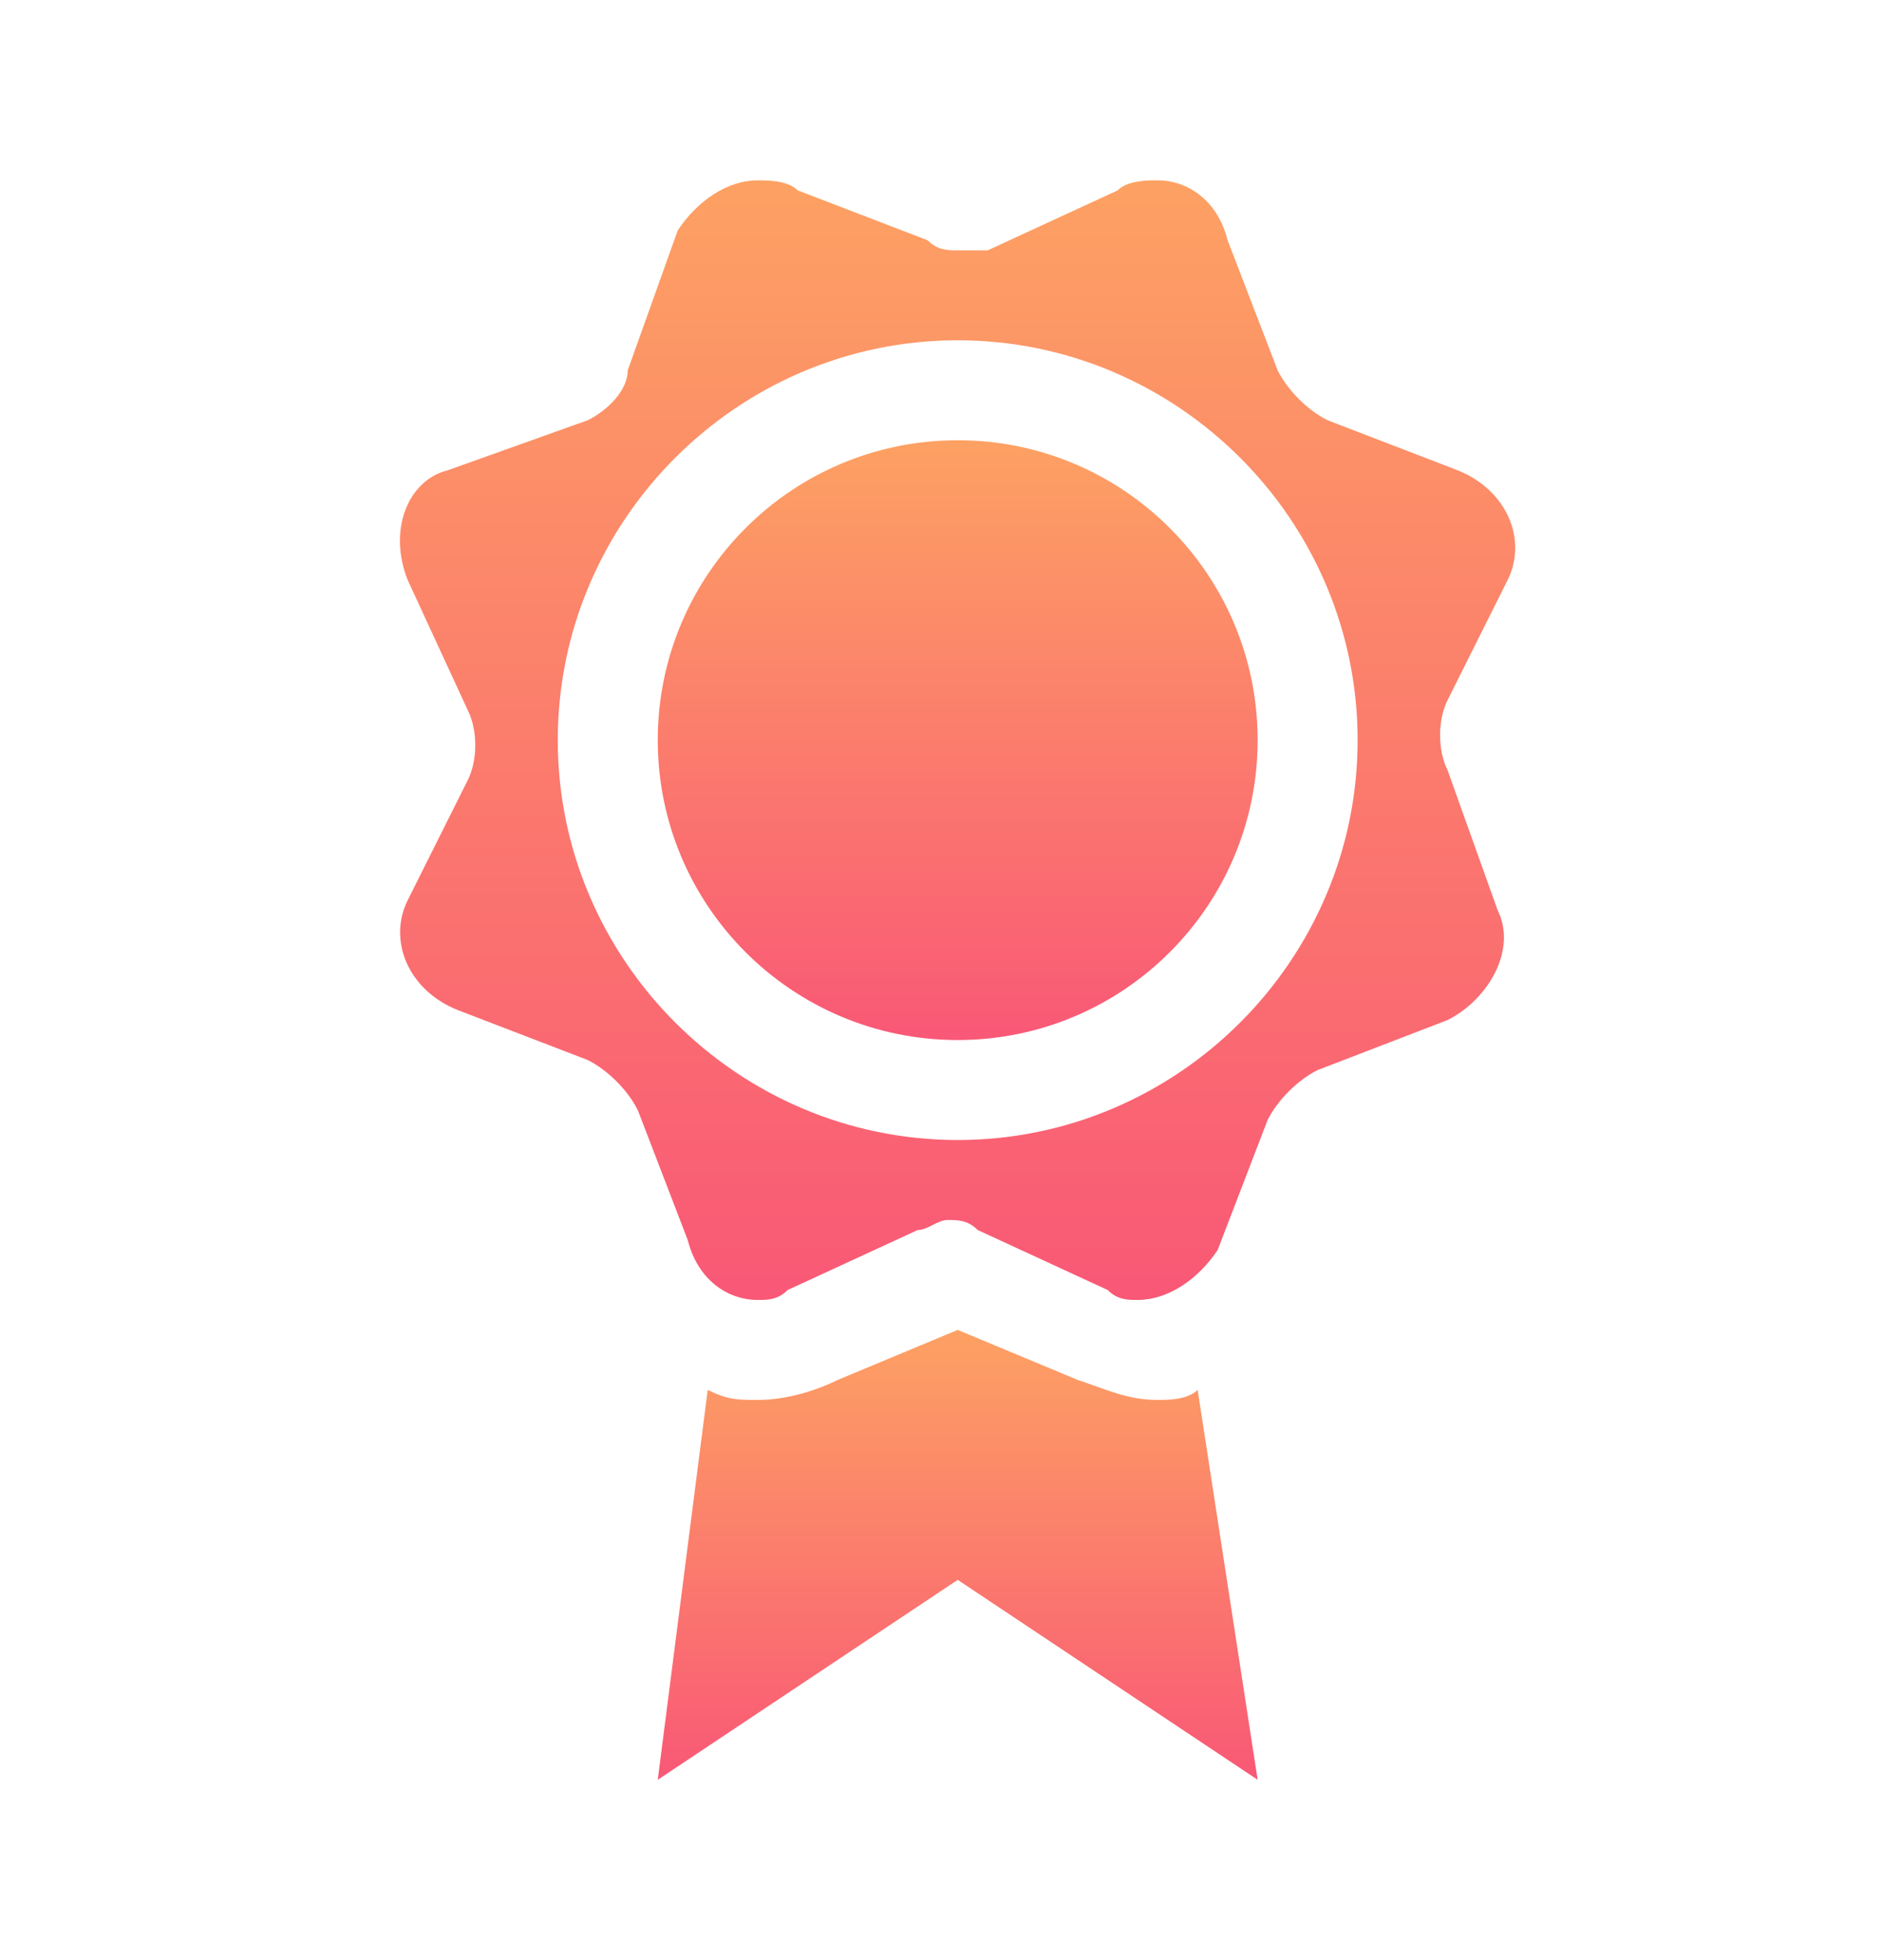 <?xml version="1.0" encoding="UTF-8"?>
<svg xmlns="http://www.w3.org/2000/svg" width="24" height="25" viewBox="0 0 24 25" fill="none">
  <path d="M14.763 17.855C14.38 17.855 14.125 17.727 13.743 17.6L12.213 16.962L10.683 17.6C10.428 17.727 10.045 17.855 9.663 17.855C9.408 17.855 9.28 17.855 9.025 17.727L8.388 22.7L12.213 20.15L16.038 22.7L15.273 17.727C15.145 17.855 14.89 17.855 14.763 17.855Z" fill="url(#paint0_linear_9087_5425)"></path>
  <path d="M18.46 9.823C18.333 9.568 18.333 9.185 18.46 8.93L19.225 7.4C19.48 6.89 19.225 6.253 18.588 5.998L16.93 5.36C16.675 5.233 16.42 4.978 16.293 4.723L15.655 3.065C15.528 2.555 15.145 2.3 14.763 2.3C14.635 2.3 14.38 2.3 14.253 2.428L12.595 3.193C12.468 3.193 12.34 3.193 12.213 3.193C12.085 3.193 11.958 3.193 11.83 3.065L10.173 2.428C10.045 2.3 9.79 2.3 9.663 2.3C9.28 2.3 8.898 2.555 8.643 2.938L8.005 4.723C8.005 4.978 7.75 5.233 7.495 5.36L5.71 5.998C5.2 6.125 4.945 6.763 5.2 7.4L5.965 9.058C6.093 9.313 6.093 9.695 5.965 9.95L5.2 11.48C4.945 11.99 5.2 12.628 5.838 12.883L7.495 13.52C7.75 13.648 8.005 13.903 8.133 14.158L8.77 15.815C8.898 16.325 9.28 16.58 9.663 16.58C9.79 16.58 9.918 16.58 10.045 16.453L11.703 15.688C11.83 15.688 11.958 15.56 12.085 15.56C12.213 15.56 12.34 15.56 12.468 15.688L14.125 16.453C14.253 16.58 14.38 16.58 14.508 16.58C14.89 16.58 15.273 16.325 15.528 15.943L16.165 14.285C16.293 14.03 16.548 13.775 16.803 13.648L18.46 13.01C18.97 12.755 19.353 12.118 19.098 11.608L18.46 9.823ZM12.213 14.54C9.408 14.54 7.113 12.245 7.113 9.44C7.113 6.635 9.408 4.34 12.213 4.34C15.018 4.34 17.313 6.635 17.313 9.44C17.313 12.245 15.018 14.54 12.213 14.54Z" fill="url(#paint1_linear_9087_5425)"></path>
  <path d="M16.038 9.44C16.038 11.552 14.325 13.265 12.213 13.265C10.1 13.265 8.388 11.552 8.388 9.44C8.388 7.327 10.1 5.615 12.213 5.615C14.325 5.615 16.038 7.327 16.038 9.44Z" fill="url(#paint2_linear_9087_5425)"></path>
  <defs>
    <linearGradient id="paint0_linear_9087_5425" x1="12.213" y1="16.962" x2="12.213" y2="22.7" gradientUnits="userSpaceOnUse">
      <stop stop-color="#FDA163"></stop>
      <stop offset="1" stop-color="#F95876"></stop>
    </linearGradient>
    <linearGradient id="paint1_linear_9087_5425" x1="12.211" y1="2.3" x2="12.211" y2="16.58" gradientUnits="userSpaceOnUse">
      <stop stop-color="#FDA163"></stop>
      <stop offset="1" stop-color="#F95876"></stop>
    </linearGradient>
    <linearGradient id="paint2_linear_9087_5425" x1="12.213" y1="5.615" x2="12.213" y2="13.265" gradientUnits="userSpaceOnUse">
      <stop stop-color="#FDA163"></stop>
      <stop offset="1" stop-color="#F95876"></stop>
    </linearGradient>
  </defs>
</svg>
